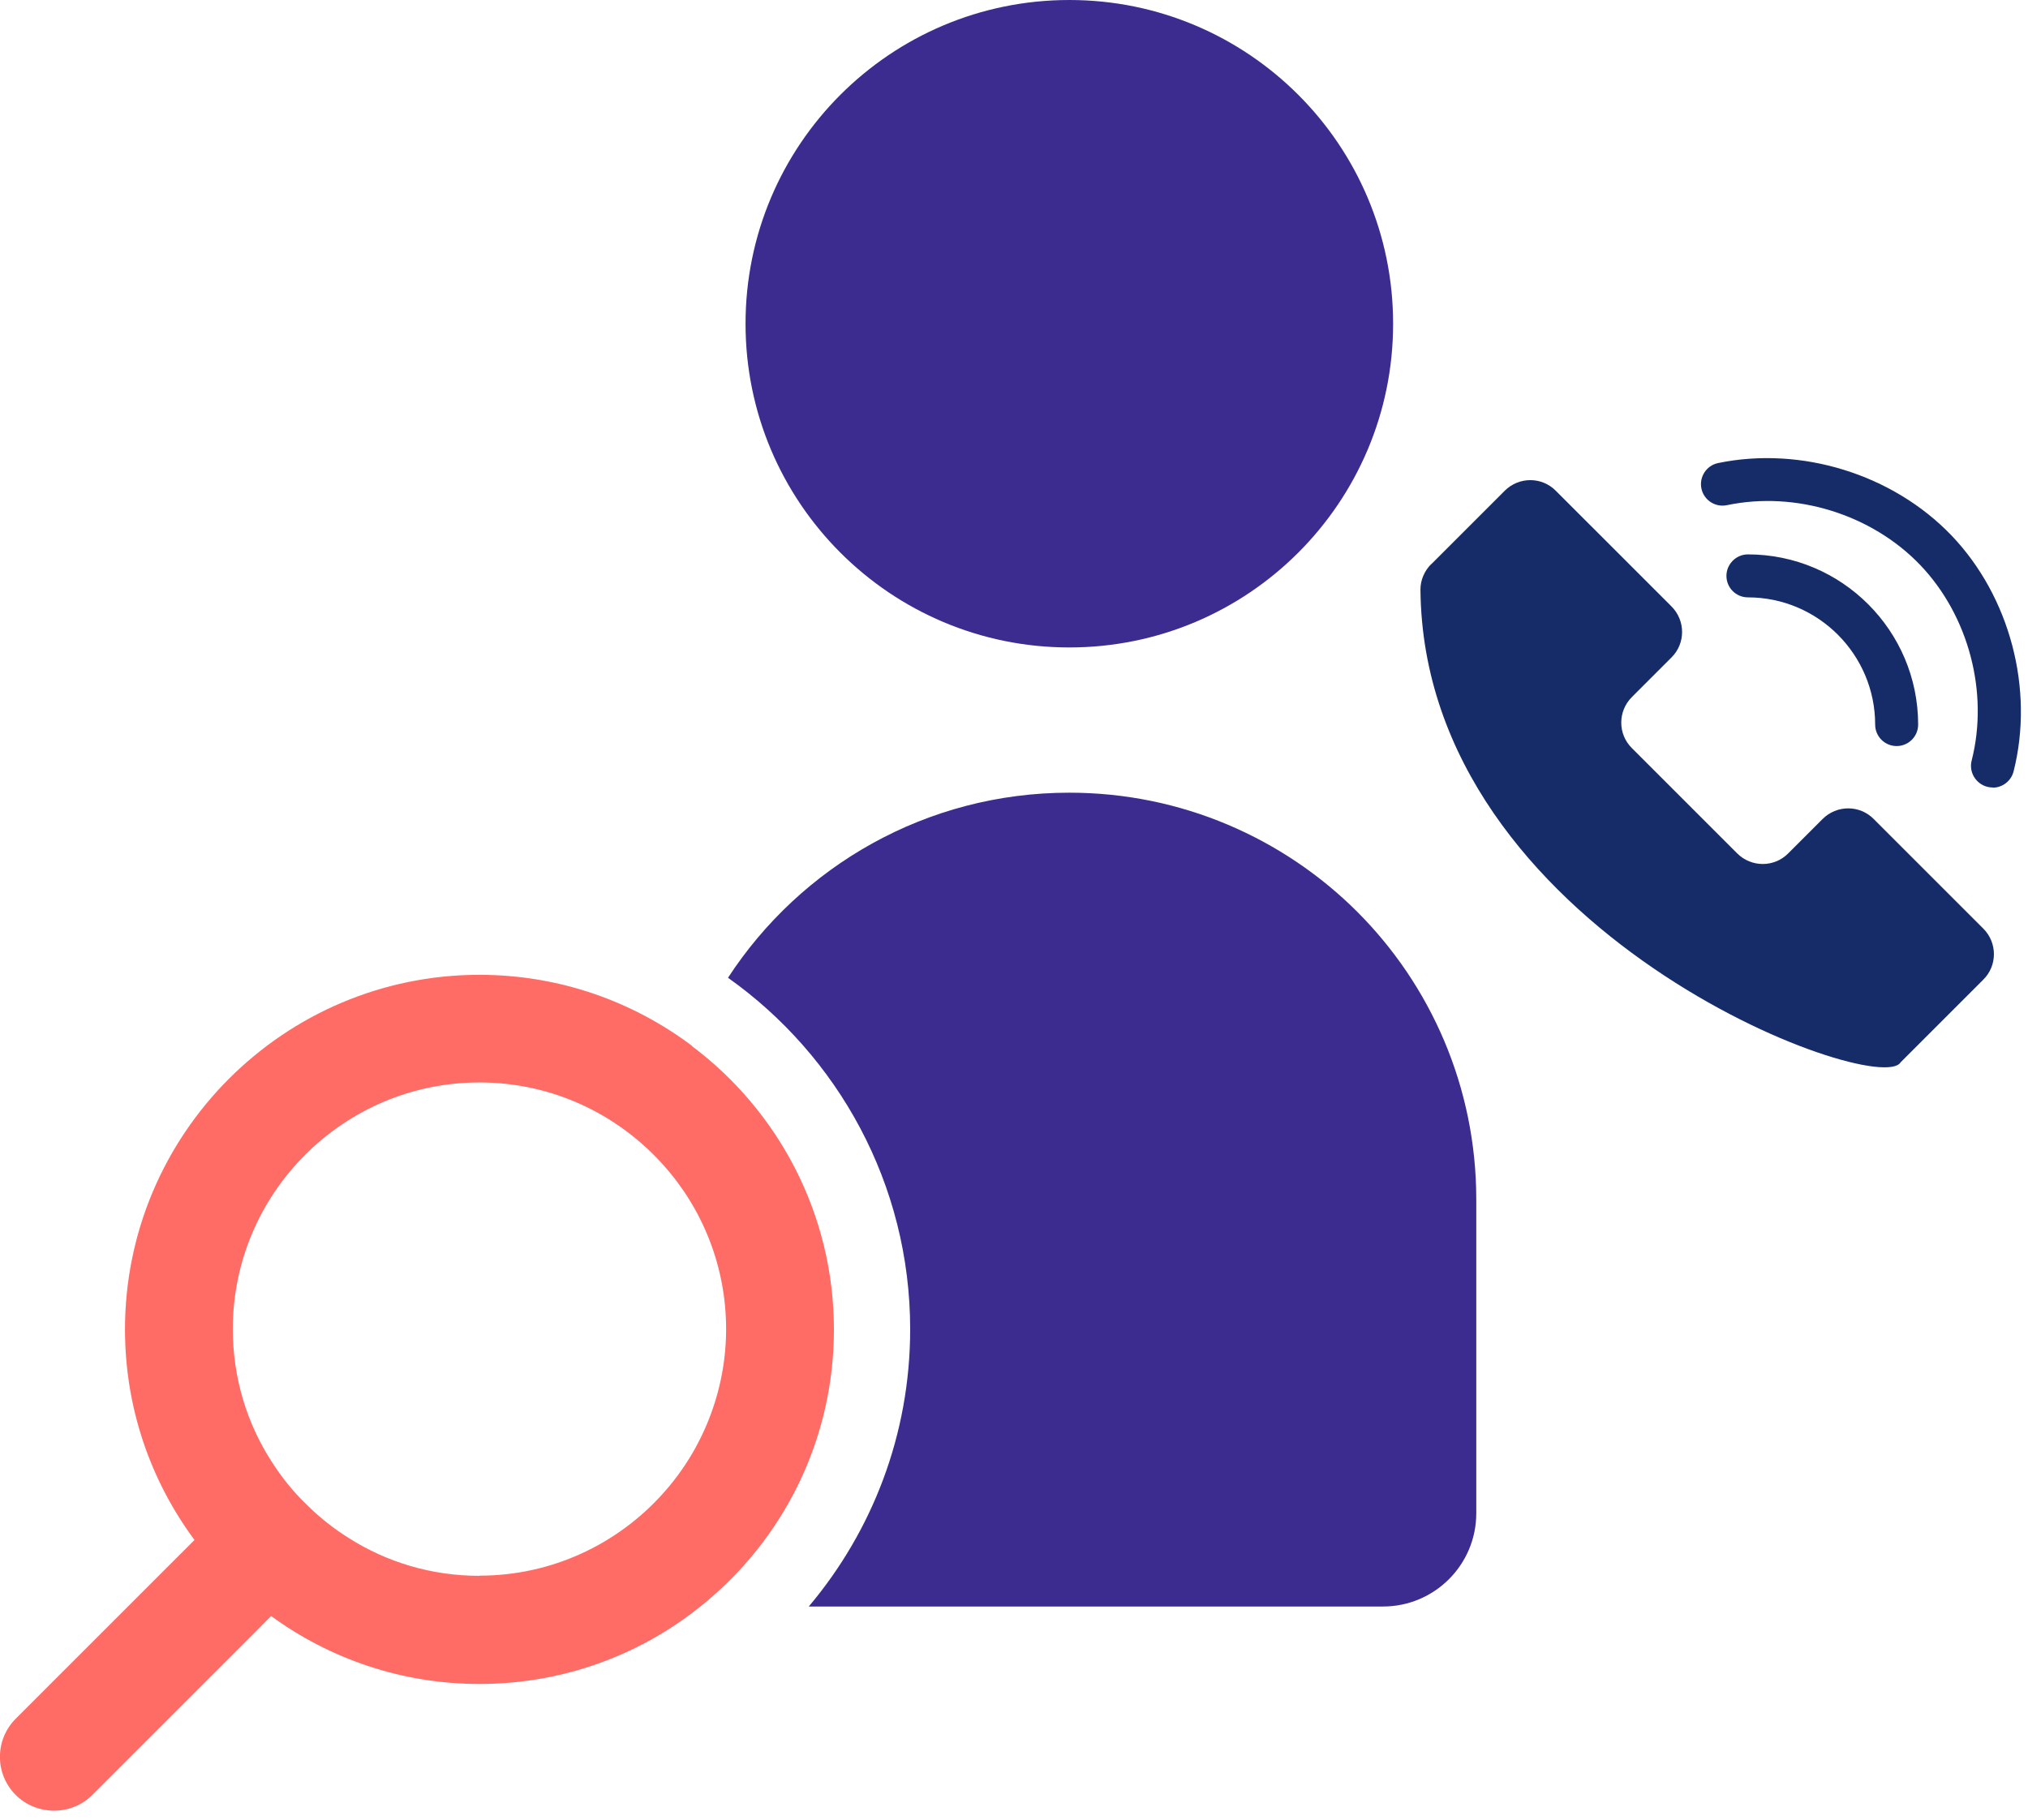<svg width="100%" height="100%" viewBox="0 0 117 105" fill="none" xmlns="http://www.w3.org/2000/svg">
    <g clip-path="url(#clip0_1111_6720)">
        <path d="M61.692 37.36C72.008 37.36 80.372 28.997 80.372 18.68C80.372 8.363 72.008 0 61.692 0C51.375 0 43.012 8.363 43.012 18.68C43.012 28.997 51.375 37.36 61.692 37.36Z" fill="#3D2C90"/>
        <path d="M85.17 69.22V87.32C85.17 90.29 82.76 92.7 79.79 92.7H46.66C50.31 88.37 52.51 82.79 52.51 76.7C52.51 68.34 48.35 60.92 42 56.42C46.19 49.99 53.44 45.74 61.69 45.74C68.17 45.74 74.05 48.37 78.3 52.61C82.54 56.85 85.17 62.73 85.17 69.21V69.22Z" fill="#3D2C90"/>
        <path d="M39.941 60.36C36.511 57.78 32.271 56.25 27.661 56.25C16.381 56.25 7.211 65.43 7.211 76.71C7.211 81.26 8.701 85.46 11.221 88.86L8.091 91.99L0.911 99.17C-0.309 100.39 -0.309 102.36 0.911 103.58C1.521 104.18 2.311 104.48 3.121 104.48C3.931 104.48 4.711 104.18 5.321 103.58L12.511 96.39L14.731 94.17L15.641 93.25C19.011 95.71 23.171 97.17 27.661 97.17C32.821 97.17 37.531 95.26 41.111 92.11C45.411 88.36 48.111 82.85 48.111 76.72C48.111 70.04 44.891 64.1 39.931 60.37L39.941 60.36ZM27.661 90.93C24.891 90.93 22.311 90.14 20.121 88.75C19.241 88.2 18.411 87.54 17.671 86.8C16.921 86.08 16.261 85.26 15.691 84.37C14.251 82.15 13.431 79.51 13.431 76.69C13.431 68.85 19.821 62.46 27.661 62.46C31.891 62.46 35.691 64.32 38.301 67.26C40.531 69.76 41.891 73.08 41.891 76.69C41.891 80.3 40.501 83.7 38.211 86.22C35.611 89.1 31.841 90.92 27.661 90.92V90.93Z" fill="#FF6C65"/>
        <path d="M82.579 32.55L86.809 28.32C87.629 27.5 88.949 27.5 89.759 28.32L96.429 34.99C97.249 35.81 97.249 37.13 96.429 37.94L94.149 40.22C93.329 41.04 93.329 42.36 94.149 43.17L100.219 49.24C101.039 50.06 102.359 50.06 103.169 49.24L105.149 47.26C105.969 46.44 107.289 46.44 108.099 47.26L114.419 53.58C115.239 54.4 115.239 55.72 114.419 56.53L109.649 61.3C108.379 63.42 82.129 53.8 81.949 34.02C81.949 33.47 82.179 32.94 82.569 32.55H82.579Z" fill="#152C68"/>
        <path d="M109.422 43.05C108.732 43.05 108.182 42.49 108.182 41.81C108.182 37.77 104.892 34.47 100.842 34.47C100.152 34.47 99.602 33.91 99.602 33.23C99.602 32.55 100.162 31.99 100.842 31.99C106.262 31.99 110.662 36.4 110.662 41.81C110.662 42.5 110.102 43.05 109.422 43.05Z" fill="#152C68"/>
        <path d="M114.959 45.44C114.859 45.44 114.759 45.43 114.649 45.4C113.989 45.23 113.579 44.55 113.749 43.89C114.749 39.96 113.579 35.53 110.779 32.6C107.969 29.67 103.589 28.32 99.629 29.15C98.959 29.29 98.299 28.86 98.159 28.19C98.019 27.52 98.449 26.86 99.119 26.72C103.909 25.73 109.189 27.36 112.579 30.89C115.959 34.42 117.369 39.77 116.169 44.51C116.029 45.07 115.519 45.45 114.969 45.45L114.959 45.44Z" fill="#152C68"/>
    </g>
    <defs>
        <clipPath id="clip0_1111_6720">
            <rect width="116.59" height="104.48" fill="white"/>
        </clipPath>
    </defs>
</svg>